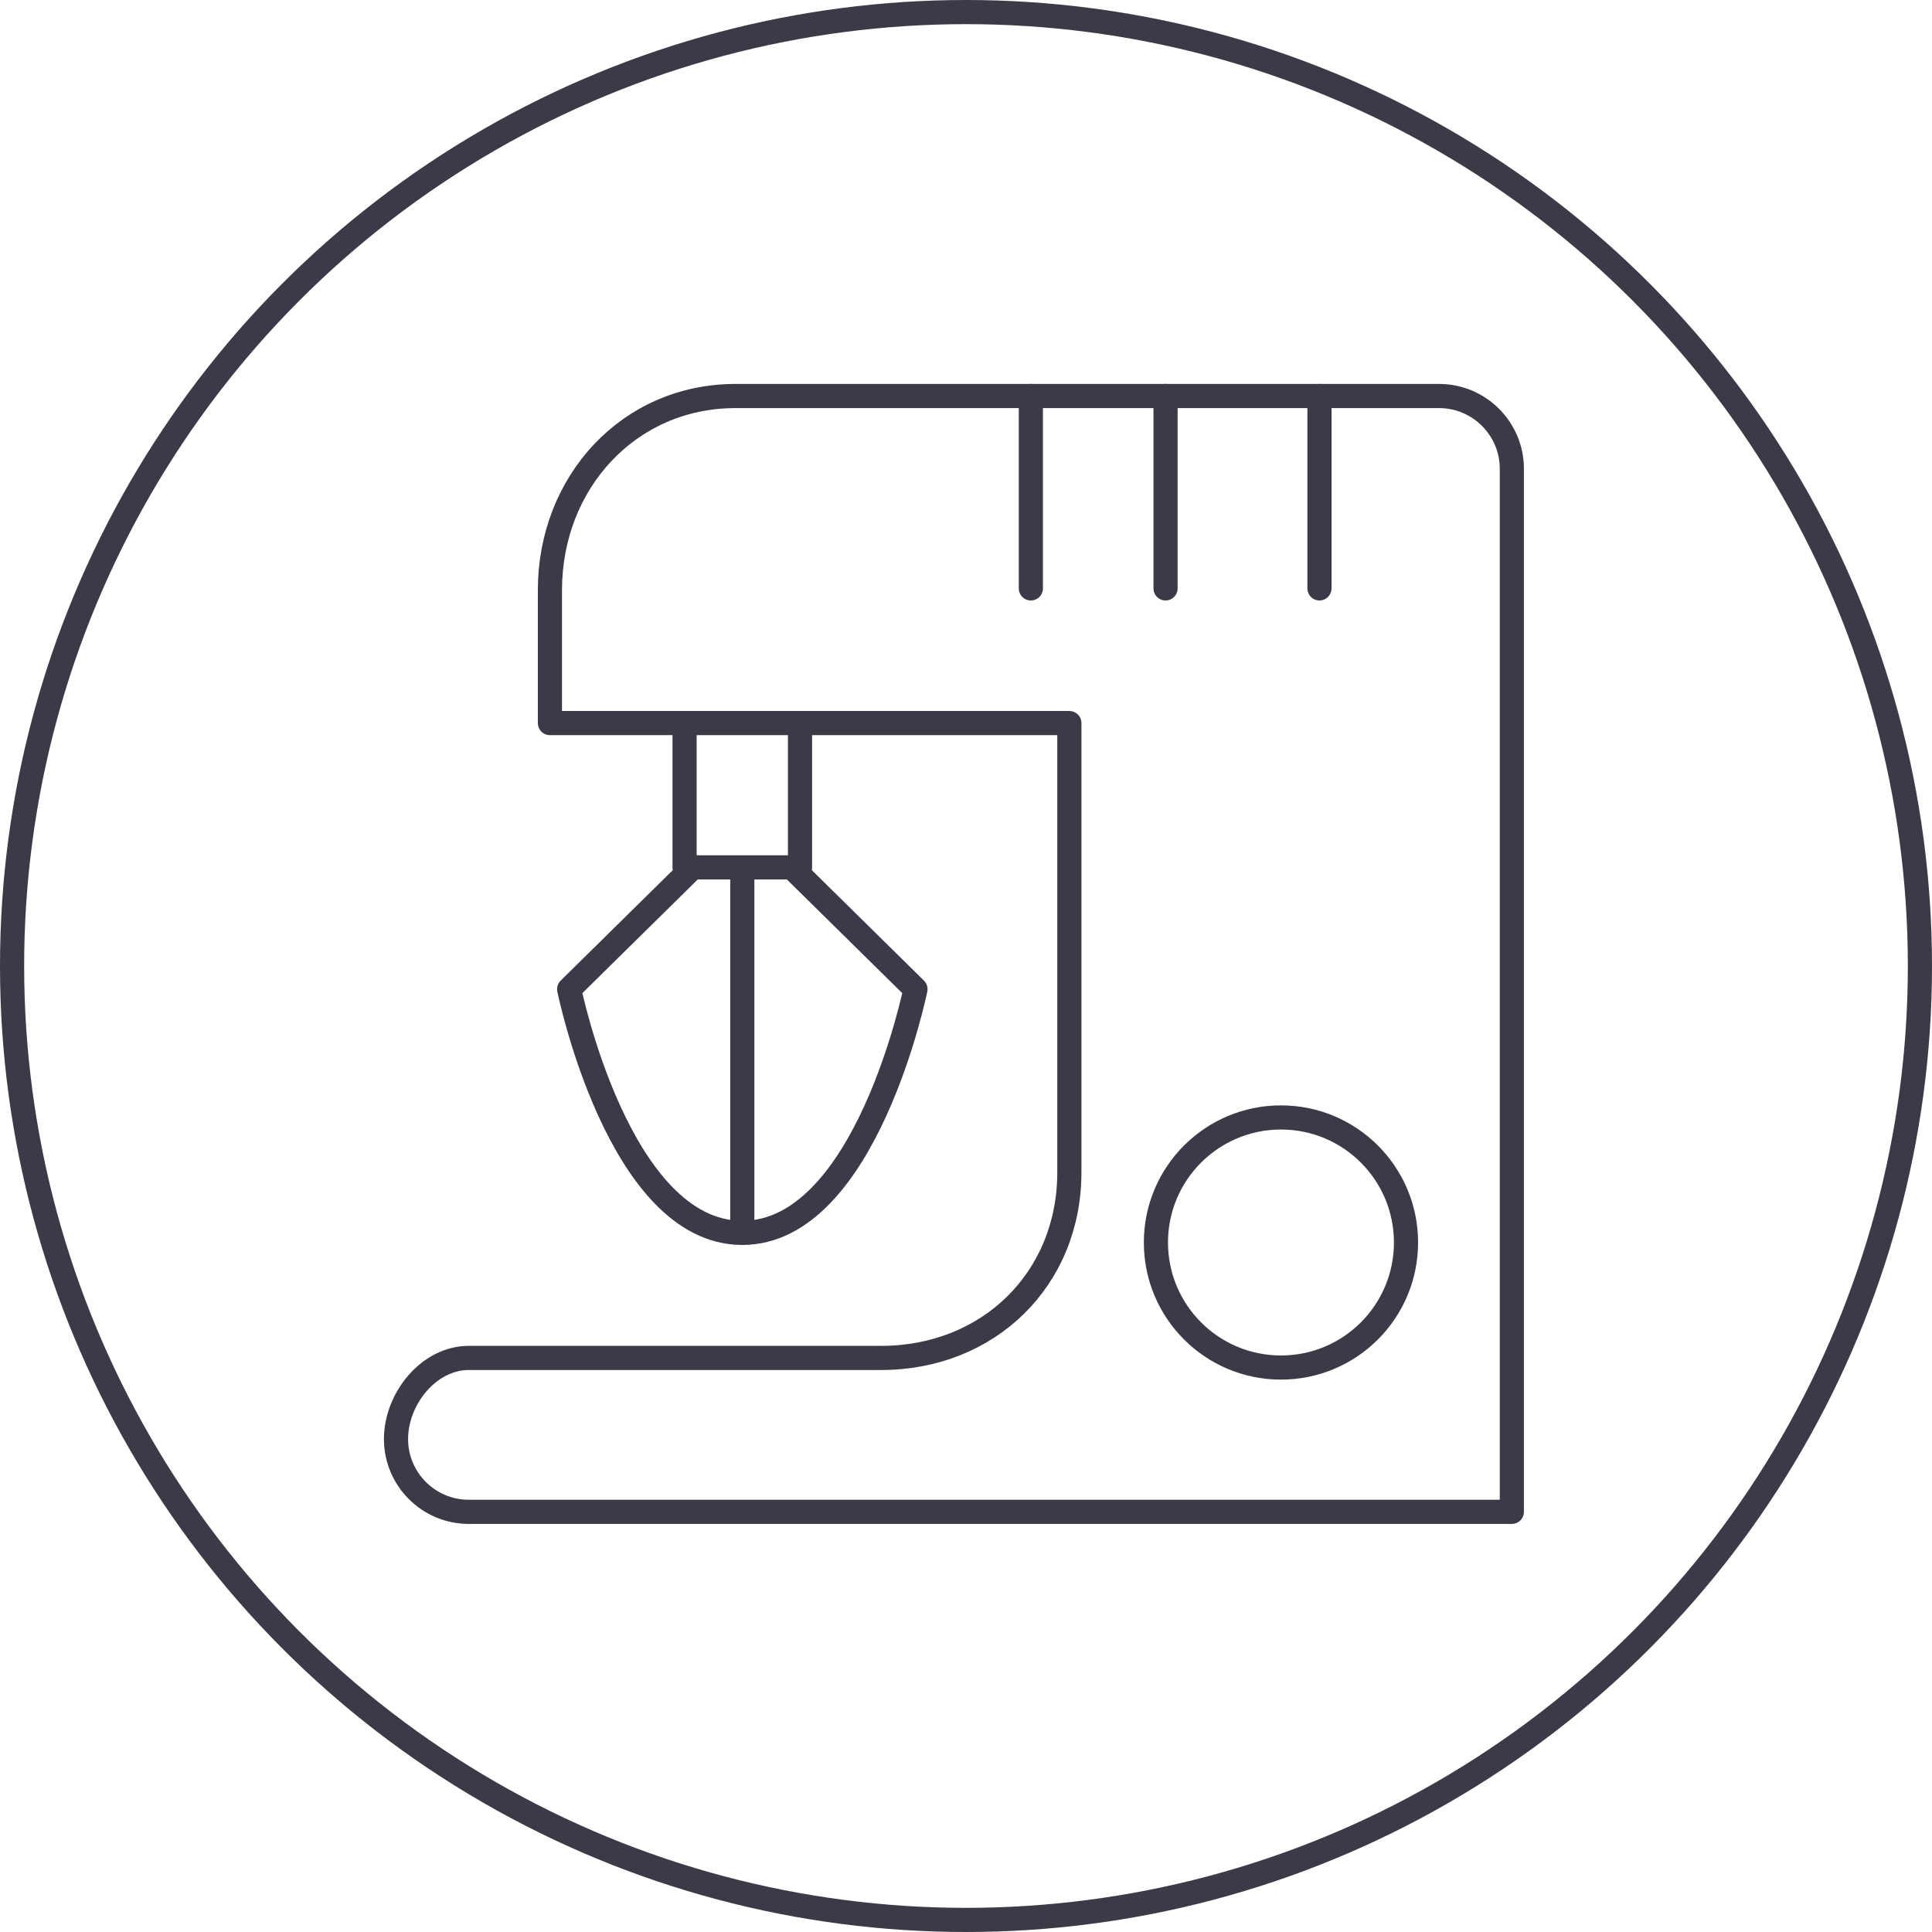 <?xml version="1.0" encoding="UTF-8"?>
<svg width="80px" height="80px" viewBox="0 0 80 80" version="1.1" xmlns="http://www.w3.org/2000/svg" xmlns:xlink="http://www.w3.org/1999/xlink">
    <!-- Generator: Sketch 64 (93537) - https://sketch.com -->
    <title>Icons / Illustrative / hometechnology</title>
    <desc>Created with Sketch.</desc>
    <g id="Icons-/-Illustrative-/-hometechnology" stroke="none" stroke-width="1" fill="none" fill-rule="evenodd">
        <g id="hometechnology" stroke="#3B3B47">
            <g id="Icons-/-Illustrative-/-Illustrative-/-Oval">
                <circle id="Oval" cx="40" cy="40" r="39.5"></circle>
            </g>
            <g id="Group" transform="translate(16, 16)" stroke-linejoin="round">
                <path d="M14.46,0.398 C10.023,0.398 6.771,3.996 6.771,8.434 L6.771,13.941 L28.28,13.941 L28.28,32.54 C28.28,36.977 24.924,40.229 20.487,40.229 L3.412,40.229 C1.748,40.229 0.398,41.925 0.398,43.588 C0.398,45.252 1.748,46.602 3.412,46.602 L22.496,46.602 L46.602,46.602 L46.602,3.412 C46.602,1.748 45.25,0.398 43.588,0.398 L22.496,0.398 L14.46,0.398 Z" id="Stroke-2167"></path>
                <line x1="26.686" y1="8.364" x2="26.686" y2="0.398" id="Stroke-2168" stroke-linecap="round"></line>
                <line x1="32.263" y1="8.364" x2="32.263" y2="0.398" id="Stroke-2169" stroke-linecap="round"></line>
                <line x1="38.636" y1="8.364" x2="38.636" y2="0.398" id="Stroke-2170" stroke-linecap="round"></line>
                <line x1="17.127" y1="19.915" x2="17.127" y2="14.339" id="Stroke-2171" stroke-linecap="round"></line>
                <line x1="12.347" y1="19.915" x2="12.347" y2="14.339" id="Stroke-2172" stroke-linecap="round"></line>
                <path d="M12.689,19.915 L16.786,19.915 L21.907,24.96 C21.907,24.96 19.858,35.051 14.737,35.051 C9.616,35.051 7.568,24.96 7.568,24.96 L12.689,19.915 L12.689,19.915 Z" id="Stroke-2173"></path>
                <line x1="14.737" y1="35.051" x2="14.737" y2="19.915" id="Stroke-2174"></line>
                <path d="M42.22,35.449 C42.22,38.309 39.903,40.627 37.042,40.627 C34.182,40.627 31.864,38.309 31.864,35.449 C31.864,32.589 34.182,30.271 37.042,30.271 C39.903,30.271 42.22,32.589 42.22,35.449 L42.22,35.449 Z" id="Stroke-2175"></path>
            </g>
        </g>
    </g>
</svg>